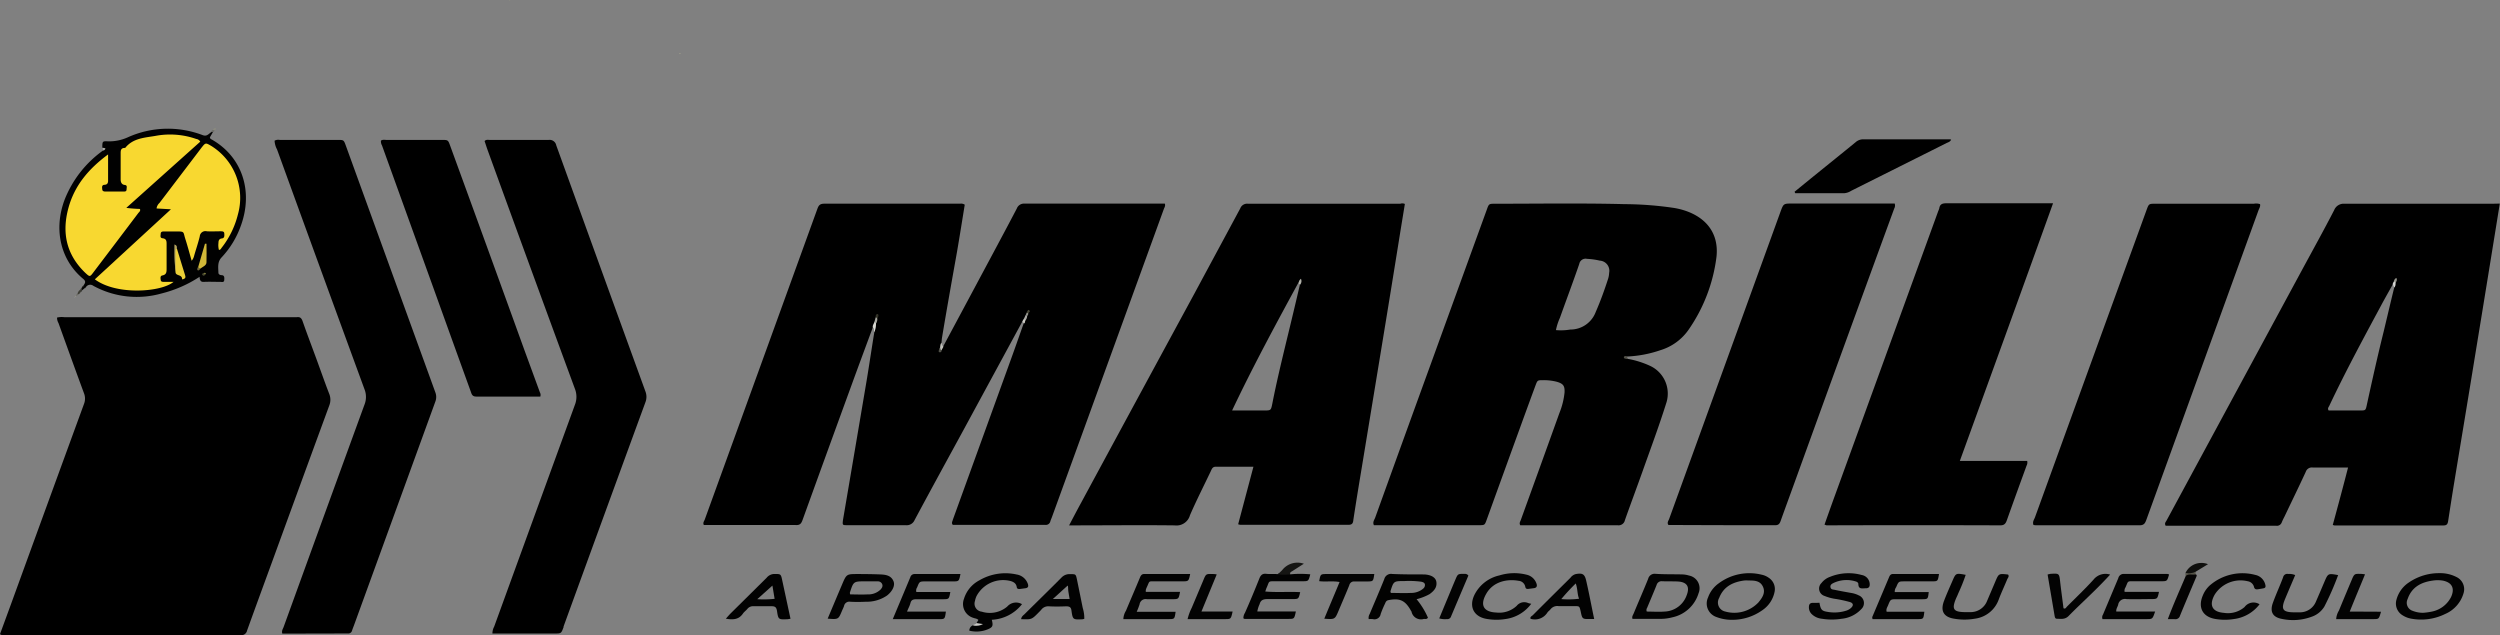 <svg xmlns="http://www.w3.org/2000/svg" viewBox="0 0 490.83 124.72"><rect x="0" y="0" width="490.83" height="124.72" fill="#808080" stroke="none"/><defs><style>.cls-1{fill:#010101;}.cls-2{fill:#020201;}.cls-3{fill:#020202;}.cls-4{fill:#030202;}.cls-5{fill:#030303;}.cls-6{fill:#040303;}.cls-7{fill:#151513;}.cls-8{fill:#0f0f0d;}.cls-9{fill:#545348;}.cls-10{fill:#d8d8d2;}.cls-11{fill:#c0c0ba;}.cls-12{fill:#cbcac6;}.cls-13{fill:#525148;}.cls-14{fill:#3c3c33;}.cls-15{fill:#cccbc4;}.cls-16{fill:#ababa6;}.cls-17{fill:#8a8a7f;}.cls-18{fill:#363631;}.cls-19{fill:#61615b;}.cls-20{fill:#a2a18d;}.cls-21{fill:#cfcfc9;}.cls-22{fill:#959487;}.cls-23{fill:#5e5d4e;}.cls-24{fill:#989882;}.cls-25{fill:#333328;}.cls-26{fill:#515149;}.cls-27{fill:#a8a8a1;}.cls-28{fill:#aaa9a4;}.cls-29{fill:#4a4938;}.cls-30{fill:#91918a;}.cls-31{fill:#fff;}.cls-32{fill:#b1b1a9;}.cls-33{fill:#96958c;}.cls-34{fill:#d5d5d2;}.cls-35{fill:#f8d830;}.cls-36{fill:#eccf37;}.cls-37{fill:#d1b838;}.cls-38{fill:#b4a45f;}.cls-39{fill:#49492f;}.cls-40{fill:#736a3b;}.cls-41{fill:#b9b451;}</style></defs><g id="Capa_2" data-name="Capa 2"><g id="Capa_1-2" data-name="Capa 1"><path d="M171.36,64.28c-1.41,3.82-2.84,7.65-4.23,11.48q-4.8,13.15-9.56,26.32c-.25.7-.51,1.06-1.36,1-5.83,0-11.66,0-17.49,0-.18,0-.37,0-.53,0-.25-.44.06-.76.18-1.09q11.06-30.5,22.11-61c.26-.7.52-1,1.37-1,8.89,0,17.78,0,26.66,0a1.25,1.25,0,0,1,.9.2c-.5,3.09-1,6.24-1.54,9.38-1,5.59-2,11.18-2.93,16.77-.05.33-.06.66-.1,1a1.88,1.88,0,0,0,0,.85c0,.06-.15.16,0,.2a1.35,1.35,0,0,1,.35-.4q4.69-8.75,9.37-17.5c1.7-3.18,3.41-6.37,5.08-9.57a1.49,1.49,0,0,1,1.52-.94c9,0,18.06,0,27.08,0,.14,0,.28,0,.45,0,.16.39-.05.72-.17,1l-22,60.57c-.1.26-.22.52-.3.79a.9.9,0,0,1-1,.71c-6.07,0-12.13,0-18.15,0-.34-.39-.06-.67,0-1q5.73-15.81,11.45-31.62c.85-2.33,1.66-4.68,2.49-7,.07-.22,0-.46.1-.67a4.33,4.33,0,0,0,.3-.78,1.8,1.8,0,0,0,.25-.5s0-.06,0-.06a.79.79,0,0,0,0,.09c0,.19-.2.31-.26.48a2.12,2.12,0,0,1-.22.61,1.35,1.35,0,0,1-.44.48L189.1,84.54c-3.19,5.85-6.39,11.69-9.54,17.57a1.67,1.67,0,0,1-1.74,1c-3.81,0-7.62,0-11.43,0-1,0-1,0-.89-1q2.33-13.66,4.64-27.34c.53-3.19,1-6.39,1.52-9.58.32-.51-.12-1.06.11-1.57.08-.3.2-.58.28-.86,0-.05,0-.09,0-.14a6.38,6.38,0,0,1-.23.7A2,2,0,0,1,171.36,64.28Z"/><path d="M0,124.5l2.2-6Q9.32,98.91,16.48,79.34a2.88,2.88,0,0,0,0-2.16c-1.69-4.57-3.34-9.17-5-13.76a2.09,2.09,0,0,1-.28-1.07,4.12,4.12,0,0,1,1.4-.08l45,0a5.45,5.45,0,0,0,.7,0c.63-.08.9.2,1.11.79.85,2.43,1.77,4.85,2.66,7.27s1.67,4.68,2.57,7a3.05,3.05,0,0,1,0,2.3q-5.55,15.12-11.07,30.27c-1.69,4.62-3.39,9.25-5.06,13.89a1.16,1.16,0,0,1-1.29.92q-23.22,0-46.43,0A1,1,0,0,1,0,124.5Z"/><path d="M331.63,41.65a13.87,13.87,0,0,0-3-.83,68.27,68.27,0,0,0-9.69-.74C310.5,39.86,302,40,293.56,40c-1.24,0-1.24,0-1.66,1.18q-5.43,14.94-10.85,29.9Q275.5,86.34,270,101.61c-.16.45-.56.9-.26,1.5h20.61c1.15,0,1.15,0,1.56-1.14q3.28-9.08,6.57-18.13,1.49-4.11,3-8.2c.38-1,.39-1,1.5-1a10.33,10.33,0,0,1,2.65.31c1.28.37,1.61.79,1.54,2.12a14.61,14.61,0,0,1-1,4q-3.78,10.53-7.6,21.06c-.11.3-.34.58-.09,1,.16,0,.34,0,.51,0,6.22,0,12.43,0,18.64,0a1.26,1.26,0,0,0,1.39-1c1.14-3.23,2.34-6.43,3.49-9.66,1.6-4.51,3.28-9,4.7-13.56a6,6,0,0,0-3.31-7.11,18,18,0,0,0-4.29-1.34c-.18-.1-.55-.09-.27-.46A23,23,0,0,0,326,68.75a10.41,10.41,0,0,0,5.58-4.1A32,32,0,0,0,337,50.44C337.45,46.31,335.49,43.24,331.63,41.65Zm-15.71,12a4.48,4.48,0,0,1-.17,1c-.72,2.23-1.51,4.43-2.45,6.58a5.3,5.3,0,0,1-5,3.47,11,11,0,0,1-2.82.11,11.32,11.32,0,0,1,.78-2.41c1.26-3.53,2.57-7,3.8-10.58a1.26,1.26,0,0,1,1.52-1,14,14,0,0,1,2.51.35A2,2,0,0,1,315.92,53.6Z"/><path d="M274.92,40C265,40,255,40,245,40a1.43,1.43,0,0,0-1.5.92c-3,5.58-6,11.14-9,16.72Q223.3,78.27,212.1,99c-.71,1.3-1.4,2.62-2.2,4.15,7.1,0,13.91-.08,20.73,0a2.74,2.74,0,0,0,3-2c1.27-2.92,2.72-5.77,4.09-8.65.2-.41.32-.87,1-.87,2.4,0,4.79,0,7.37,0l-3,11.3a2.57,2.57,0,0,0,.45.11c7.06,0,14.11,0,21.17,0,.73,0,.94-.26,1-1,.53-3.48,1.11-7,1.68-10.43q1.92-11.67,3.84-23.33t3.79-23.35l.8-4.89A1.21,1.21,0,0,0,274.92,40ZM252.61,66.8c-1,4.15-2,8.3-2.82,12.48-.27,1.31-.28,1.31-1.62,1.31H241.9c4.08-8.62,8.54-16.85,13-25.06l.32.33C254.37,59.51,253.5,63.16,252.61,66.8Z"/><path d="M489.34,40c-9.69,0-19.38,0-29.07,0a2,2,0,0,0-2,1.26c-2,3.87-4.12,7.7-6.2,11.54l-26.72,49.42c-.15.27-.44.52-.16,1q10.81,0,21.69,0a1,1,0,0,0,1.1-.66,11.87,11.87,0,0,1,.54-1.14c1.39-2.93,2.81-5.83,4.17-8.77a1.26,1.26,0,0,1,1.39-.86c1.46,0,2.92,0,4.37,0H461c-1,3.89-2,7.59-3,11.27a2.33,2.33,0,0,0,.32.1c7.14,0,14.29,0,21.44,0,.72,0,.82-.39.91-1,.4-2.6.8-5.19,1.23-7.79,1.37-8.33,2.76-16.66,4.11-25,1.6-9.73,3.17-19.45,4.78-29.4ZM468,65.06c-1.19,4.78-2.26,9.59-3.31,14.4-.24,1.12-.24,1.13-1.32,1.13h-6.18c-.28-.39,0-.66.13-.93,3.17-6.71,6.7-13.24,10.21-19.77.73-1.37,1.5-2.71,2.25-4.06.22.14.19.4.29.6C469.36,59.31,468.69,62.19,468,65.06Z"/><path d="M358.21,103c.71-2,1.37-3.88,2.06-5.76q10.13-27.9,20.27-55.8a3.82,3.82,0,0,0,.2-.53c.12-.82.6-1,1.39-1,5,0,10,0,14.95,0h6C397,56.85,390.91,73.59,384.78,90.49H398a1.31,1.31,0,0,1-.12.93c-1.3,3.57-2.6,7.14-3.87,10.72-.23.64-.49,1-1.27,1q-17.07-.06-34.14,0Z"/><path d="M443.72,40.08c.11.47-.17.83-.31,1.22q-11,30.36-22,60.72c-.24.65-.44,1.11-1.33,1.11-6.77,0-13.55,0-20.32,0a4.12,4.12,0,0,1-.52-.06c-.25-.6.12-1.05.29-1.5q10.94-30.18,21.9-60.32c.46-1.25.46-1.25,1.75-1.25h19.33A2.36,2.36,0,0,1,443.72,40.08Z"/><path d="M372,40a1.18,1.18,0,0,1-.1.93Q362,68,352.19,95.12c-.86,2.38-1.74,4.76-2.59,7.15-.19.54-.42.85-1.08.85q-10.44,0-20.88-.05s-.08,0-.12-.06c-.22-.39,0-.71.16-1.05l21.87-60.34c.61-1.66.61-1.66,2.32-1.66H372Z"/><path d="M95.14,27.69c.33-.33.67-.22,1-.22,3.85,0,7.71,0,11.57,0a1.33,1.33,0,0,1,1.5,1.06q8.73,24.17,17.5,48.3a2.93,2.93,0,0,1,0,2.16q-8.06,22-16.06,44a.65.65,0,0,0,0,.13c-.47,1.26-.47,1.26-1.76,1.26H96.68a2.78,2.78,0,0,1,.34-1.35q7.91-21.76,15.84-43.52a4.29,4.29,0,0,0,0-3.21Q104.23,52.86,95.7,29.37C95.5,28.8,95.32,28.23,95.14,27.69Z"/><path d="M55.43,124.4c-.18-.55.11-.91.25-1.29q7.91-21.83,15.87-43.64a4.1,4.1,0,0,0,0-3.08Q62.93,52.87,54.39,29.33a4,4,0,0,1-.48-1.71,1.48,1.48,0,0,1,1-.15H66.32c1.16,0,1.17,0,1.58,1.13Q76.68,52.81,85.46,77a2.54,2.54,0,0,1,0,1.88q-8,22-16,44c-.12.3-.24.61-.34.92a.76.76,0,0,1-.84.57Z"/><path d="M106.08,77.86c-4.22,0-8.4,0-12.58,0-.82,0-.9-.51-1.08-1q-3.66-10.12-7.3-20.25L75,28.56a1.63,1.63,0,0,1-.21-.94c.33-.26.72-.15,1.08-.15H86.74c1.23,0,1.23,0,1.66,1.19Q95.74,48.76,103,68.85q1.5,4.09,3,8.19A1,1,0,0,1,106.08,77.86Z"/><path class="cls-1" d="M20.09,29c0-1.25,0-1.31,1.12-1.25A8.81,8.81,0,0,0,25,27a19.16,19.16,0,0,1,14.79-.47c.87.33,1.17-.29,1.7-.58.1-.11.2-.12.3,0l-.58,1c0,.29.23.37.43.48,5.85,3.36,8.09,10,5.7,16.74a17.69,17.69,0,0,1-3.82,6.35c-.88.93-.66,2-.64,3,0,.34.29.48.58.5.63,0,.6.47.57.9,0,.62-.53.41-.84.42-1,0-2.08-.05-3.11,0-.7.06-.86-.32-.89-1a24.17,24.17,0,0,1-7.49,3.28,17.79,17.79,0,0,1-13.37-1.5,1,1,0,0,0-1.45.23.42.42,0,0,1-.25.22l-.54.45a.34.34,0,0,1-.06-.45.19.19,0,0,1,.11-.19.58.58,0,0,1,.23-.28c.27-.46.64-.8-.05-1.36C11.82,51,10.53,45,12.67,39.25a21.51,21.51,0,0,1,7.62-9.74C20.5,29.22,20.17,29.13,20.09,29Z"/><path d="M352.33,37.65c1.38-1.12,2.75-2.25,4.13-3.36,2.62-2.13,5.26-4.24,7.87-6.38a2.25,2.25,0,0,1,1.52-.56c5.59,0,11.18,0,16.77,0,.12,0,.25,0,.45.06-.18.44-.58.52-.89.67l-18.73,9.38a3,3,0,0,1-1.31.47h-9.68Z"/><path class="cls-2" d="M282,114.21c-.15-.84-1-1.34-2.33-1.43h-.28c-2,0-4,0-6.05-.09a1.37,1.37,0,0,0-1.56,1c-.92,2.3-1.91,4.57-2.87,6.86a1.43,1.43,0,0,0-.19,1,5.49,5.49,0,0,1,.81,0,1.23,1.23,0,0,0,1.54-1,19.7,19.7,0,0,1,.87-2.07c.12-.29.23-.56.64-.65,2.2-.43,3.26,0,4.4,2,0,.08.11.15.14.23a1.9,1.9,0,0,0,2.45,1.45c.25,0,.55.11.78-.24a15.31,15.31,0,0,0-2.23-3.63,10.29,10.29,0,0,0,2.56-1C281.48,116.05,282.19,115.36,282,114.21Zm-2.67,1.43a3.67,3.67,0,0,1-2.35.77c-1.3.07-2.61,0-3.92,0-.05-.24-.08-.28-.07-.33.63-2,.63-2,2.76-2a18.26,18.26,0,0,1,3.22.12c.32.06.67.15.78.49A.91.91,0,0,1,279.31,115.64Z"/><path class="cls-3" d="M331.61,113a4.82,4.82,0,0,0-1.25-.22c-1.78-.05-3.56,0-5.34-.12a1.31,1.31,0,0,0-1.44,1c-.91,2.26-1.89,4.49-2.82,6.74-.13.33-.41.65-.25,1.1,1.91,0,3.82,0,5.75,0a9.16,9.16,0,0,0,2.08-.3,6.87,6.87,0,0,0,5.14-4.72A2.54,2.54,0,0,0,331.61,113Zm-.46,3.86a4.78,4.78,0,0,1-4.37,3.21c-1.16.09-2.32,0-3.46,0a.74.74,0,0,1,.05-.71c.63-1.5,1.27-3,1.88-4.52a1,1,0,0,1,1-.73c1.08.06,2.16,0,3.23.06C331.25,114.3,331.79,115.22,331.15,116.87Z"/><path class="cls-3" d="M253.33,112.76a20.54,20.54,0,0,1,3.92,0c-.36,1.35-.36,1.35-1.51,1.36h-5.22c-1.62,0-1.25-.06-1.82,1.22-.1.2-.16.43-.29.79,2.33.21,4.6,0,6.86.13-.32,1.35-.32,1.35-1.49,1.36-1.64,0-3.29,0-4.93,0-.83,0-1.34.19-1.55,1a5.6,5.6,0,0,0-.45,1.43h7.57c-.31,1.45-.31,1.46-1.46,1.46-2.72,0-5.45,0-8.18,0-.22,0-.46.06-.66-.12a1.89,1.89,0,0,1,.3-1.06c1-2.25,1.93-4.48,2.83-6.75.27-.67.6-1,1.34-.92s1.5,0,2.25.06A2.49,2.49,0,0,1,253.33,112.76Z"/><path class="cls-3" d="M423.12,120.07c-.51,1.47-.51,1.48-1.66,1.48-2.91,0-5.81,0-8.67,0a1,1,0,0,1,.1-.9q1.5-3.57,3-7.14a1.07,1.07,0,0,1,1.12-.83c2.82,0,5.64,0,8.46,0a1.43,1.43,0,0,1,.39.11c-.38,1.31-.38,1.32-1.52,1.33-1.74,0-3.48,0-5.22,0-1.57,0-1.22-.11-1.82,1.21a1.14,1.14,0,0,0-.17.87h6.75c-.31,1.41-.31,1.41-1.61,1.42-1.59,0-3.2.06-4.79,0a1.35,1.35,0,0,0-1.62,1.12c-.1.41-.41.74-.37,1.32Z"/><path class="cls-3" d="M223.17,120.12h7.64c-.2,1.41-.2,1.43-1.37,1.43-3,0-5.91,0-8.89,0a3.34,3.34,0,0,1,.51-1.64c.9-2.16,1.84-4.31,2.73-6.47.18-.44.36-.75.88-.75h9c-.3,1.44-.3,1.44-1.6,1.45-1.73,0-3.47,0-5.21,0-1.45,0-1.09-.16-1.71,1.16a2.92,2.92,0,0,0-.19.52,1.91,1.91,0,0,0,0,.38h6.72c-.27,1.43-.27,1.44-1.58,1.44-1.64,0-3.29,0-4.93,0a1.19,1.19,0,0,0-1.43,1A15,15,0,0,1,223.17,120.12Z"/><path class="cls-3" d="M372,116.24h6.67c-.15,1.39-.15,1.4-1.33,1.41h-4.93c-1.23,0-1.24,0-1.71,1.17-.14.38-.45.73-.29,1.28h7.4c-.17,1.43-.17,1.45-1.32,1.45-2.95,0-5.91,0-8.83,0a.6.6,0,0,1,0-.59q1.59-3.75,3.17-7.51c.17-.41.31-.76.86-.76h9c-.23,1.43-.23,1.44-1.4,1.45H374c-1.24,0-1.24,0-1.72,1.14A1.45,1.45,0,0,0,372,116.24Z"/><path class="cls-3" d="M175.28,121.55c1.21-2.89,2.34-5.56,3.45-8.24a.85.85,0,0,1,.84-.61h9c-.29,1.43-.29,1.44-1.47,1.45-1.79,0-3.57,0-5.35,0-1.22,0-1.22,0-1.69,1.18a1.05,1.05,0,0,0-.15.9h6.67c-.26,1.4-.26,1.41-1.44,1.42-1.74,0-3.48,0-5.22,0-.58,0-1,.1-1.16.72s-.41,1-.68,1.71h7.63c-.2,1.46-.2,1.48-1.39,1.48C181.38,121.56,178.42,121.55,175.28,121.55Z"/><path class="cls-3" d="M191.72,122.33l.37-.61c-.29-.3-.69-.29-1-.42a2.83,2.83,0,0,1-1.83-3.73,6.1,6.1,0,0,1,3-3.62,10.1,10.1,0,0,1,7.33-1.16,2.78,2.78,0,0,1,2.19,1.79c.17.47.14.83-.46.91l-1.11.15c-.31,0-.53,0-.6-.42-.11-.7-.65-1-1.26-1.16a5.91,5.91,0,0,0-6.64,3,3.86,3.86,0,0,0-.29.93,1.58,1.58,0,0,0,1.33,2.1,5.28,5.28,0,0,0,5-1,2.29,2.29,0,0,1,2.9-.47,8,8,0,0,1-5.93,3.06c.31,1.2.2,1.49-.9,1.92a5.82,5.82,0,0,1-3.51.22,1.13,1.13,0,0,1,.75-1.07.87.87,0,0,0,.55.06,3.86,3.86,0,0,1,.51-.2C192,122.48,191.74,122.57,191.72,122.33Z"/><path class="cls-3" d="M482.44,113.37a7,7,0,0,0-3.51-.84,10.44,10.44,0,0,0-5.95,1.8,5.86,5.86,0,0,0-2.49,3.45,2.69,2.69,0,0,0,1.18,3,4.66,4.66,0,0,0,1.82.7,10.66,10.66,0,0,0,6.56-.93,6.37,6.37,0,0,0,3.66-4.21A2.64,2.64,0,0,0,482.44,113.37Zm-1.22,3.85a5.4,5.4,0,0,1-3.8,2.86,12.75,12.75,0,0,1-1.67.23,5.44,5.44,0,0,1-2.06-.38,1.66,1.66,0,0,1-1-2.31c.8-2.34,2.63-3.31,4.91-3.63a6.44,6.44,0,0,1,2,0C481.43,114.36,482,115.53,481.22,117.22Z"/><path class="cls-3" d="M347.28,113.45a3.65,3.65,0,0,0-1.41-.62,10.08,10.08,0,0,0-8.42,1.69,5.79,5.79,0,0,0-2.1,2.77,2.8,2.8,0,0,0,1.59,3.83,8.4,8.4,0,0,0,3.07.57,10.17,10.17,0,0,0,6-1.89,5.67,5.67,0,0,0,2.38-3.53A2.63,2.63,0,0,0,347.28,113.45Zm-2,4.78a6.54,6.54,0,0,1-6.57,1.83,1.8,1.8,0,0,1-1.18-2.67c.87-2.24,2.7-3.12,4.93-3.42a5.89,5.89,0,0,1,.84,0c1.09,0,2.24,0,2.81,1.19S346,117.35,345.27,118.23Z"/><path class="cls-3" d="M357.22,118.34c.23,1.33.44,1.61,1.54,1.78a7.66,7.66,0,0,0,3.62-.2,2.56,2.56,0,0,0,1-.53c.58-.52.52-1-.26-1.21a25.05,25.05,0,0,0-2.6-.57,9.16,9.16,0,0,1-2.31-.61,1.51,1.51,0,0,1-.6-2.53,3.66,3.66,0,0,1,1.69-1.22,9.66,9.66,0,0,1,6.21-.36,1.88,1.88,0,0,1,1.56,1.61c.07.59-.06,1-.77,1s-1.43.25-1.45-.86c0-.22-.23-.4-.47-.47a6,6,0,0,0-4.39.28c-.33.16-.7.37-.61.84s.47.44.77.5c1.1.24,2.21.43,3.32.63a4.9,4.9,0,0,1,1.46.47,1.62,1.62,0,0,1,.51,2.69,6.07,6.07,0,0,1-3.83,1.9,12.27,12.27,0,0,1-3.92,0,3.34,3.34,0,0,1-2-.92,1.82,1.82,0,0,1-.54-1.4c0-.48.21-.8.76-.8S356.73,118.37,357.22,118.34Z"/><path class="cls-3" d="M175.44,114.16c-.45-1.16-1.49-1.33-2.54-1.38-1.5-.06-3-.08-4.5-.08-2.2,0-2.2,0-3.08,2.07s-1.85,4.38-2.82,6.69c2.09.16,2.1.16,2.78-1.47.14-.34.32-.68.43-1a1.05,1.05,0,0,1,1.22-.85c1,.06,2.06.05,3.09,0a7.05,7.05,0,0,0,4.12-1.21C175.19,116.11,175.76,115,175.44,114.16Zm-2.57,1.6a3.47,3.47,0,0,1-2.57.94c-1.12.06-2.25,0-3.38,0a1.58,1.58,0,0,1-.07-.32c.72-2.24.72-2.25,3.06-2.24.8,0,1.6,0,2.4,0a.91.91,0,0,1,.9.56C173.37,115.15,173.12,115.48,172.87,115.76Z"/><path class="cls-4" d="M443.62,118.64a7.49,7.49,0,0,1-5.06,2.9,11.17,11.17,0,0,1-3.51,0c-2.56-.38-3.59-2.22-2.57-4.62a5.33,5.33,0,0,1,1.45-2.05,9.8,9.8,0,0,1,8.84-2,2.55,2.55,0,0,1,2,2c.08.33,0,.56-.35.63s-.74.13-1.11.19-.69,0-.79-.51a1.51,1.51,0,0,0-1.21-1.06,6,6,0,0,0-6.48,2.6l-.07.12c-1.08,2-.42,3.3,1.84,3.48a5,5,0,0,0,4.08-1.14A2.18,2.18,0,0,1,443.62,118.64Z"/><path class="cls-3" d="M311.44,114.09c-.3-1.39-.73-1.64-2.11-1.37a1.91,1.91,0,0,0-1,.71c-2.46,2.44-4.93,4.88-7.38,7.34-.2.2-.6.32-.45.72a2.9,2.9,0,0,0,3.31-1.24c.16-.23.42-.39.59-.61A1.69,1.69,0,0,1,306,119c1,0,2.07,0,3.09,0s1,0,1.24,1c.32,1.56.32,1.56,1.94,1.53.18,0,.36,0,.72,0C312.44,118.94,312,116.52,311.44,114.09Zm-4.91,3.53a40.49,40.49,0,0,1,2.84-3.07c.4,1.11.27,2.06.65,3A16.22,16.22,0,0,1,306.53,117.62Z"/><path class="cls-5" d="M300.63,118.54a7.51,7.51,0,0,1-5.08,3,11.11,11.11,0,0,1-3.5,0c-2.61-.36-3.72-2.32-2.59-4.71a7.24,7.24,0,0,1,4.93-3.86,9.87,9.87,0,0,1,5.28-.15,2.67,2.67,0,0,1,2,1.78c.17.5,0,.82-.53.88l-1,.13c-.37.06-.62,0-.69-.47a1.45,1.45,0,0,0-1.32-1.11c-2-.37-4.9,0-6.35,2.58-1.25,2.18-.53,3.55,2,3.65a5,5,0,0,0,4-1.32,1.88,1.88,0,0,1,2.23-.55A4,4,0,0,0,300.63,118.54Z"/><path class="cls-3" d="M212.58,119.38q-.57-2.84-1.15-5.66c-.22-1-.23-1-1.31-1a2.17,2.17,0,0,0-1.74.7c-2.38,2.4-4.81,4.76-7.21,7.14-.25.25-.61.44-.69,1,2.06.08,2.06.08,3.39-1.26.19-.2.4-.39.58-.61a1.69,1.69,0,0,1,1.46-.65c1.13.06,2.26.05,3.39,0,.68,0,1,.16,1.07.9.25,1.73.31,1.72,2.11,1.65a2.88,2.88,0,0,0,.4-.09A6.55,6.55,0,0,0,212.58,119.38Zm-5.87-1.78c1-.89,1.91-1.74,2.91-2.63.12.13.06.64.13,1.12s.15.9.25,1.51Z"/><path class="cls-3" d="M153.59,114c-.28-1.35-.28-1.31-1.64-1.31a2,2,0,0,0-1.44.75l-7,6.93c-.32.32-.62.66-1,1.1,1.42.25,2.54.18,3.35-1,.23-.35.61-.59.87-.92a1.43,1.43,0,0,1,1.23-.53c1.17,0,2.35,0,3.52,0,.71,0,.95.21,1.07.93.25,1.69.3,1.69,2,1.63a5.85,5.85,0,0,0,.65-.1Zm-4.94,3.66,3-2.69.43,2.6A19.75,19.75,0,0,1,148.65,117.64Z"/><path class="cls-3" d="M450.62,112.91c-.69,1.62-1.35,3.16-2,4.72-.82,2-.45,2.55,1.71,2.59.42,0,.84,0,1.27,0a3.39,3.39,0,0,0,3.09-2.1c.56-1.28,1.11-2.58,1.66-3.87.73-1.7.72-1.7,2.7-1.34a55.64,55.64,0,0,1-2.7,6.17,4.66,4.66,0,0,1-2.48,2,10.52,10.52,0,0,1-5.82.44c-1.85-.33-2.45-1.41-1.8-3.19s1.36-3.29,2-5a.83.83,0,0,1,1-.64A2.86,2.86,0,0,1,450.62,112.91Z"/><path class="cls-3" d="M385.93,112.86a35,35,0,0,1-1.46,3.64c-.13.35-.3.69-.44,1-.87,2.09-.52,2.64,1.71,2.68.38,0,.75,0,1.13,0a3.47,3.47,0,0,0,3.28-2.25c.53-1.25,1.07-2.5,1.6-3.76.67-1.58.67-1.58,2.5-1.37.25.34,0,.62-.15.89-.55,1.35-1.18,2.66-1.68,4a5.75,5.75,0,0,1-4.7,3.78,11.84,11.84,0,0,1-4.07,0c-2-.32-2.72-1.47-2-3.43.51-1.36,1.11-2.68,1.68-4C384,112.5,384,112.5,385.93,112.86Z"/><path class="cls-5" d="M414.29,112.81c-1,1.09-2,2.11-3,3.1-1.7,1.68-3.47,3.31-5.13,5-.71.75-1.51.59-2.33.57-.35,0-.4-.33-.45-.61-.45-2.68-.91-5.35-1.37-8.07a3.83,3.83,0,0,1,.6-.14c1.68-.1,1.68-.09,1.87,1.6s.44,3.45.65,5.16c.38.2.5-.13.68-.32,1.76-1.77,3.57-3.48,5.24-5.33A3,3,0,0,1,414.29,112.81Z"/><path class="cls-5" d="M260,121.47c1-2.44,2-4.77,3-7.2-1.38-.26-2.69,0-4-.17.26-1.39.26-1.4,1.53-1.4h9.29c-.21,1.44-.21,1.44-1.36,1.46-.85,0-1.7,0-2.54,0a.93.93,0,0,0-1,.71c-.68,1.7-1.41,3.37-2.12,5.05S262.08,121.63,260,121.47Z"/><path class="cls-5" d="M467.47,120.1c-.41,1.43-.41,1.45-1.46,1.45-2.44,0-4.88,0-7.34,0a3.54,3.54,0,0,1,.53-1.66c.82-2,1.66-4,2.5-6,.53-1.25.54-1.25,1.84-1.22a8,8,0,0,1,.79.09c-1,2.44-2,4.81-3,7.31Z"/><path class="cls-5" d="M233.16,121.55a10.37,10.37,0,0,1,.82-2.23l2.29-5.44c.51-1.22.51-1.22,1.84-1.18.19,0,.37,0,.77.08l-3,7.29H242c-.33,1.47-.33,1.48-1.47,1.48C238.12,121.56,235.73,121.55,233.16,121.55Z"/><path class="cls-6" d="M431.11,112.77c.23.1.19.27.11.45-1.08,2.55-2.16,5.09-3.21,7.65a.93.93,0,0,1-1.06.69c-.37,0-.75,0-1.34,0,1.1-2.94,2.34-5.68,3.51-8.45C429.65,112.21,430.36,112.38,431.11,112.77Z"/><path class="cls-5" d="M288.29,113c-1.15,2.71-2.28,5.37-3.39,8a.76.76,0,0,1-.85.55,3.89,3.89,0,0,1-1.48-.14L284.4,117c.45-1.07.89-2.15,1.35-3.23s.48-1.12,1.77-1.1A.85.85,0,0,1,288.29,113Z"/><path class="cls-7" d="M253.33,112.76a10.91,10.91,0,0,1-2.49,0,9.36,9.36,0,0,0,.92-.86,3.8,3.8,0,0,1,4.23-1.22c-.85.54-1.56,1-2.29,1.46C253.46,112.29,253.19,112.39,253.33,112.76Z"/><path class="cls-8" d="M429.07,112.53a3.4,3.4,0,0,1,2.92-2,3.3,3.3,0,0,1,1.51.24l-2.41,1.47C430.49,112.89,429.78,112.69,429.07,112.53Z"/><path class="cls-9" d="M429.07,112.53a3.68,3.68,0,0,0,2-.27l0,.51c-.66.16-1.4-.21-2,.33Z"/><path class="cls-10" d="M171.36,64.28c-.08-.43.23-.74.33-1.11.27,0,.39,0,.29.34a3.54,3.54,0,0,1-.32,1.66C171.52,64.88,171.71,64.49,171.36,64.28Z"/><path class="cls-11" d="M184.57,68.2c.07-.3,0-.65.27-.9.13.22,0,.54.35.65.06.33-.26.52-.31.81C184.34,68.82,184.5,68.49,184.57,68.2Z"/><path class="cls-12" d="M191.72,122.33l1.27.19a2.48,2.48,0,0,1-2,.21C191.27,122.6,191.58,122.61,191.72,122.33Z"/><path class="cls-13" d="M319.61,70.43a1.36,1.36,0,0,1-.4,0c-.17,0-.41-.08-.39-.3s.3-.25.52-.2Z"/><path class="cls-14" d="M15.21,57.77a1.26,1.26,0,0,1,.57-.91.33.33,0,0,1,.07.46c-.14.23-.28.46-.59.48Z"/><path class="cls-15" d="M200.75,63.16c0-.25.17-.38.27-.57.26,0,.43,0,.29.33s0,.46-.26.59Z"/><path class="cls-16" d="M20.09,29c.21.05.57.06.6.15s-.16.37-.4.41Z"/><path class="cls-17" d="M41.74,25.59a.71.71,0,0,1,.15-.22c.13-.12.31-.35.44-.22s0,.38-.21.48A.23.23,0,0,1,41.74,25.59Z"/><path class="cls-18" d="M15.85,57.32l-.07-.46a.31.31,0,0,1,.27-.28l.06.45C16.11,57.2,16,57.27,15.85,57.32Z"/><path class="cls-19" d="M41.74,25.59l.38,0c0,.15-.11.29-.31.27h-.3A.31.31,0,0,1,41.74,25.59Z"/><path class="cls-20" d="M133.66,10.48a.44.44,0,0,1-.13.14s-.08,0-.11,0-.12-.14,0-.18A.8.8,0,0,1,133.66,10.48Z"/><path class="cls-21" d="M14.69,58.34l-.12.13s0-.07,0-.08l.11,0Z"/><path class="cls-22" d="M14.7,58.35c0-.18.06-.29.26-.28h0a.25.25,0,0,1-.28.27Z"/><path class="cls-18" d="M16.39,56.11a.23.23,0,0,1-.23.28C16.14,56.22,16.24,56.14,16.39,56.11Z"/><path class="cls-23" d="M15,58.07c0-.19,0-.32.25-.3l0,0c0,.2-.1.29-.29.27Z"/><path class="cls-18" d="M16.65,56.58c0-.15.09-.23.25-.22A.22.22,0,0,1,16.65,56.58Z"/><path class="cls-24" d="M100.18.08s-.07.07-.09.07,0-.06-.08-.09.07-.06.09-.06S100.15.05,100.18.08Z"/><path class="cls-25" d="M171.92,62.31a1.32,1.32,0,0,1,0-.28c.05-.18.14-.39.35-.37s.21.28.17.44a2.72,2.72,0,0,1-.22.5C172.06,62.59,172,62.4,171.92,62.31Z"/><path class="cls-26" d="M184.57,68.2c.09.2,0,.49.31.56,0,.25-.16.46-.42.4s-.15-.31-.1-.48A3.33,3.33,0,0,1,184.57,68.2Z"/><path class="cls-27" d="M171.92,62.31c.2,0,.25.16.32.29a1.42,1.42,0,0,1-.26.91l-.29-.34Z"/><path class="cls-28" d="M201.31,62.92l-.29-.33.27-.57a.23.23,0,0,1,.37,0A1.3,1.3,0,0,1,201.31,62.92Z"/><path class="cls-29" d="M201.55,61.45c0-.08,0-.2.09-.24s.14-.53.42-.3,0,.41-.18.55S201.66,61.61,201.55,61.45Z"/><path class="cls-30" d="M201.55,61.45h.33c0,.21,0,.44-.22.58l-.37,0Z"/><path class="cls-31" d="M255.25,55.87l-.32-.33C255.2,55.5,255.35,55.56,255.25,55.87Z"/><path class="cls-32" d="M255.25,55.87l-.32-.33c.07-.16.11-.34.19-.49a2,2,0,0,1,.29-.32A1,1,0,0,1,255.25,55.87Z"/><path class="cls-31" d="M470.05,56.43c-.1-.2-.07-.46-.29-.6C470.3,55.83,470.13,56.15,470.05,56.43Z"/><path class="cls-33" d="M470,55.24a.86.86,0,0,1,.47-.67c.25.38,0,.69-.14,1C470.14,55.54,470.1,55.36,470,55.24Z"/><path class="cls-34" d="M470.33,55.57c0,.31,0,.63-.28.86-.1-.2-.07-.46-.29-.6,0-.25.16-.39.25-.59C470.21,55.26,470.25,55.43,470.33,55.57Z"/><path class="cls-35" d="M33.56,41.09l-2.82-.16a1.7,1.7,0,0,1,.56-1.07L39.56,29c.79-1,.8-1,1.9-.36a12,12,0,0,1,5.25,13.46,17.42,17.42,0,0,1-3.19,6.54c-.13.17-.21.42-.54.42a3.67,3.67,0,0,1-.09-1.36c0-.47.13-.83.68-.89s.49-.59.46-1-.44-.4-.76-.4c-.89,0-1.79.05-2.67,0a1.11,1.11,0,0,0-1.38,1c-.31,1.28-.74,2.53-1.1,3.79a2.37,2.37,0,0,1-.49,1c-.43-1.49-.8-2.91-1.25-4.31s-.06-1.45-1.84-1.45H32.28c-.33,0-.71,0-.73.44s-.18.83.38.9c.81.1.78.66.78,1.24,0,1.6,0,3.2,0,4.79,0,.61-.05,1.11-.8,1.26-.52.09-.39.57-.35.92s.38.35.66.35h1.85c-2.34,2-11.17,2.7-15.45-.5Z"/><path class="cls-35" d="M21.22,30.32v5.19c0,.43-.17.73-.64.77-.66,0-.54.53-.5.93s.46.4.77.4c1.13,0,2.26,0,3.39,0,.28,0,.6,0,.61-.41s.2-.83-.37-.89-.8-.52-.79-1.09c0-1.69,0-3.38,0-5.08,0-.54,0-1.06.75-1.1,0,0,.12,0,.14,0,1.58-2,4-2,6.15-2.4a15.54,15.54,0,0,1,7.79.64,1.08,1.08,0,0,1,.8.53l-14.52,13a25.37,25.37,0,0,0,2.67.21c.18.4-.16.6-.34.84q-4.38,5.8-8.77,11.58c-.7.94-.73.95-1.58.16C13,50,12.11,45.67,13.44,40.81,14.62,36.47,17.35,33.18,21.22,30.32Z"/><path class="cls-36" d="M34.72,48.76c.53,1.73,1.06,3.47,1.6,5.2.07.23.14.48,0,.65s-.57.29-.57.2c0-.93-1.07-.61-1.27-1.23a29.54,29.54,0,0,1-.11-4.41C34.31,48.9,34.42,48.73,34.72,48.76Z"/><path class="cls-37" d="M38.92,52.39l1.32-4.54.3,0c0,1.22.05,2.43,0,3.64,0,.67-.76.88-1.22,1.26C39,52.8,38.86,52.7,38.92,52.39Z"/><path class="cls-38" d="M34.72,48.76c-.38.33-.23.78-.24,1.18,0,1.21,0,2.42,0,3.64A42.7,42.7,0,0,1,34.25,48C34.81,48.2,34.72,48.5,34.72,48.76Z"/><path class="cls-39" d="M40.36,53.82c-.14.28-.41.44-.61.17s.13-.36.36-.42Z"/><path class="cls-40" d="M38.92,52.39a.56.56,0,0,0,.38.38c-.1.22-.33.4-.49.28S38.74,52.59,38.92,52.39Z"/><path class="cls-41" d="M40.36,53.82a.24.24,0,0,1-.25-.25C40.3,53.55,40.4,53.62,40.36,53.82Z"/></g></g></svg>